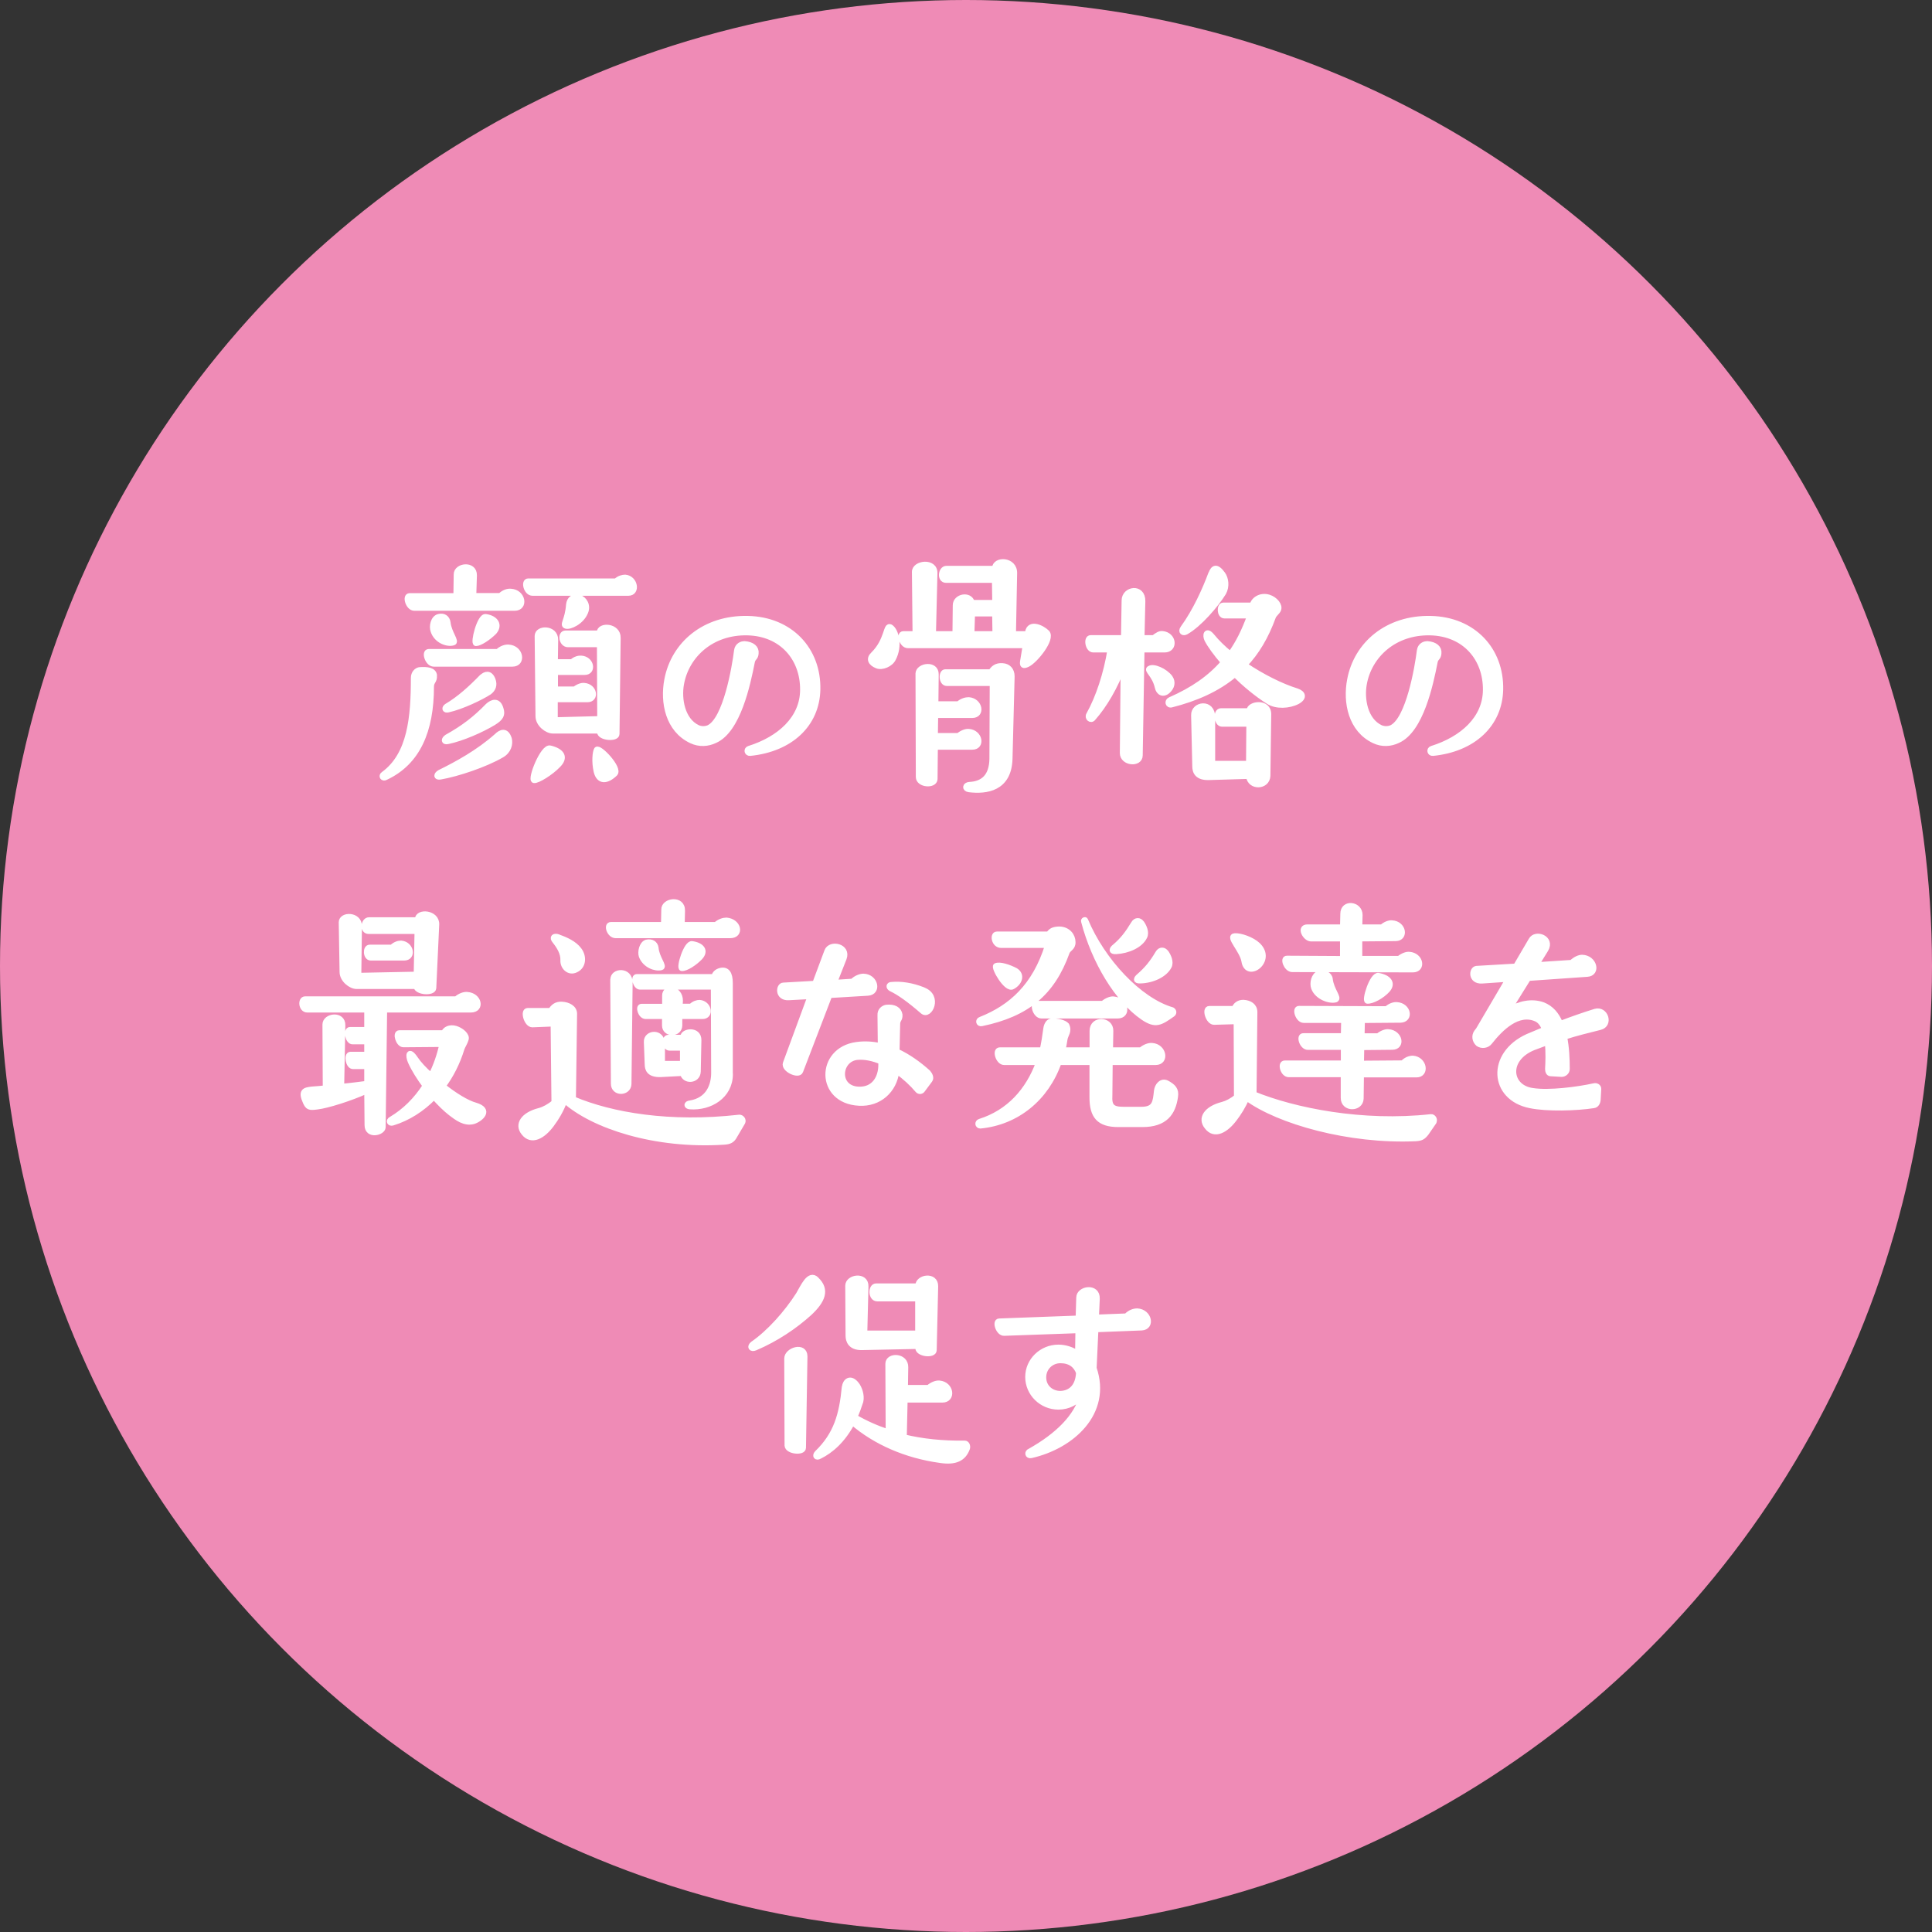 <?xml version="1.0" encoding="UTF-8"?><svg id="_レイヤー_2" xmlns="http://www.w3.org/2000/svg" viewBox="0 0 184 184"><rect x="0" y="0" width="184" height="184" fill="#333333" stroke="none"/><defs><style>.cls-1{fill:#fff;stroke:#fff;stroke-linecap:round;stroke-linejoin:round;stroke-width:.5px;}.cls-2{fill:#ef8bb6;}</style></defs><g id="img"><circle class="cls-2" cx="92" cy="92" r="92"/><path class="cls-1" d="M41.36,64.33c.06.53-.28.56-.28,1.06,0,4.2-1.29,7.22-4.34,8.65-.28.17-.48-.14-.22-.31,2.55-1.85,2.86-5.43,2.86-9.16,0-.48.31-.73.56-.78.76-.06,1.37.03,1.43.53ZM47.64,56.74c.34-.34.73-.45,1.01-.42,1.18.06,1.43,1.6.36,1.6h-9.55c-.59,0-.92-1.18-.45-1.18h4.42l.03-2.02c-.03-.87,1.74-1.09,1.71.08l-.06,1.93h2.52ZM47.41,62.06c.34-.34.78-.45,1.04-.42,1.18.08,1.4,1.6.36,1.6h-7.5c-.59,0-.95-1.18-.48-1.18h6.58ZM43.16,61.22c-.56.17-1.6-.2-1.9-1.12-.17-.45,0-1.23.5-1.37.48-.14.84.11.9.56.11,1.01.9,1.85.5,1.93ZM47.3,70.1c.39-.39.92-.62,1.2.28.11.45-.03,1.15-.73,1.54-1.54.9-4.2,1.79-5.82,2.07-.45.08-.42-.22-.08-.42,1.65-.81,3.7-1.93,5.43-3.47ZM46.46,67.22c.39-.36,1.01-.62,1.26.34.14.48.03.81-.7,1.26-1.15.7-3,1.51-4.34,1.79-.45.11-.45-.2-.11-.42,1.57-.87,2.72-1.76,3.89-2.97ZM45.9,64.47c.31-.28.76-.45,1.04.25.2.53.03.92-.34,1.2-.76.5-2.63,1.4-3.92,1.68-.34.08-.39-.17-.14-.34,1.23-.73,2.3-1.71,3.36-2.8ZM46.26,58.73c.98.14,1.37.81.81,1.46-.56.56-1.37,1.09-1.74,1.09-.31,0,.34-2.63.92-2.55ZM58.67,55.34c.28-.28.64-.36.87-.36.98.08,1.2,1.51.31,1.51h-9.13c-.62,0-.87-1.15-.42-1.15h8.37ZM52.4,71.25c1.15.28,1.51.9.73,1.65-.67.7-1.93,1.48-2.27,1.43-.42-.06.84-3.28,1.54-3.08ZM57.07,60.27c0-.81,1.82-.7,1.79.48l-.11,9.16c0,.5-1.65.39-1.65-.22v-.08h-4.45c-.56,0-1.4-.64-1.4-1.4l-.08-7.64c0-.81,1.74-.81,1.74.36l-.03,2.1h1.6c.28-.28.67-.36.87-.34,1.01.06,1.2,1.34.34,1.34h-2.8v1.6h1.85c.31-.25.67-.37.9-.34,1.01.08,1.18,1.34.31,1.34h-3.08v1.93l4.26-.11-.03-7.06h-3c-.64,0-.78-1.09-.25-1.09h3.25v-.03ZM55.14,56.88c.53.17.9.78.62,1.43-.39.95-1.51,1.43-1.85,1.32-.42-.11.14-.53.25-2.04.06-.56.45-.84.98-.7ZM58.58,73.68c-.78.76-1.54.81-1.79-.2-.22-.95-.11-1.88.03-2.1.25-.31,2.24,1.79,1.76,2.3Z"/><path class="cls-1" d="M70.91,61.31c.76.06,1.15.42,1.09.92-.03.45-.28.39-.36.81-.42,2.13-1.34,6.5-3.53,7.48-.7.34-1.51.39-2.27.03-2.21-1.04-2.74-3.64-2.32-5.82.64-3.39,3.58-5.91,7.7-5.82,4.06.08,6.75,2.97,6.66,6.78-.08,3.3-2.58,5.66-6.44,6.05-.31.03-.39-.36-.11-.45,2.94-.92,5.1-2.88,5.12-5.57.03-3.02-1.99-5.38-5.26-5.46-3.42-.08-5.82,2.16-6.3,4.9-.25,1.4.08,3.44,1.57,4.14.34.14.7.14,1.04,0,1.62-.79,2.46-5.74,2.66-7.34.06-.5.5-.67.76-.64Z"/><path class="cls-1" d="M84.81,59.71c.56.34.9,1.82.28,3-.25.56-1.09.9-1.57.7-.62-.25-.81-.67-.36-1.09,1.37-1.34,1.18-2.91,1.65-2.6ZM97.66,61.48h-11.2c-.56,0-.9-1.12-.42-1.12h1.12l-.06-5.88c-.03-.87,1.96-1.12,1.93.11l-.14,5.77h2.07l.03-2.72c0-.84,1.37-1.12,1.6-.25h2.16l-.03-2.13h-4.62c-.64,0-.5-1.12.03-1.12h4.59c.03-.95,1.93-.87,1.9.45l-.11,5.77h1.34l.03-.17c.17-.95,1.34-.45,1.85.06.53.62-1.12,2.66-1.85,3.02-.45.22-.53.08-.48-.28l.25-1.51ZM87.44,64.16c0-.78,1.74-1.04,1.71.08l-.03,2.8h2.16c.34-.31.73-.39.98-.39,1.09.08,1.32,1.48.34,1.48h-3.5l-.03,1.93h2.21c.34-.28.73-.42.98-.39,1.09.08,1.32,1.48.34,1.48h-3.53l-.03,3.05c-.03.67-1.57.56-1.57-.2l-.03-9.86ZM94.36,64c.22-.36.53-.64,1.12-.59.53.03.9.39.9,1.01l-.2,7.84c-.08,2.86-2.24,3.14-3.89,2.94-.45-.06-.39-.45.03-.48,1.34-.06,2.13-.81,2.16-2.44l.03-7.2h-4.34c-.53,0-.56-1.09-.14-1.09h4.34ZM92.56,60.36h2.21l-.03-1.9h-2.13l-.06,1.9Z"/><path class="cls-1" d="M107.07,57.19c0-1.12,1.79-1.4,1.76.08l-.08,3.47h1.12c.36-.28.59-.42.84-.39,1.12.11,1.23,1.54.2,1.54h-2.16l-.17,10.05c0,.9-1.68.76-1.68-.22l.08-8.34c-.73,2.02-1.82,3.84-2.86,5.01-.22.31-.62-.03-.42-.34.92-1.65,1.65-3.89,2.02-6.16h-1.6c-.53,0-.7-1.15-.25-1.15h3.14l.06-3.56ZM109.48,63.66c.36-.25,1.48.22,1.96.87.31.45.17.92-.2,1.26-.45.42-.9.2-1.01-.34-.28-1.21-1.09-1.62-.76-1.79ZM121.75,58.09c-.11.22-.39.42-.48.64-.7,1.93-1.6,3.42-2.72,4.59,1.65,1.12,3.5,2.04,4.96,2.49.59.2.76.62.06,1.01-.81.42-2.02.48-2.77,0-1.15-.73-2.24-1.65-3.19-2.58-1.71,1.43-3.75,2.3-6.02,2.88-.36.11-.48-.34-.14-.48,2.16-.95,3.78-2.07,5.07-3.56-.73-.84-1.29-1.62-1.57-2.16-.2-.42-.08-1.01.48-.34.48.59,1.06,1.15,1.74,1.71.76-1.04,1.34-2.24,1.85-3.64h-2.41c-.48,0-.5-1.01-.11-1.01h2.77c.08-.5.76-1.01,1.57-.76.64.2,1.09.81.92,1.18ZM115.33,54.64c.22-.59.53-.78,1.12.03.31.42.42,1.18.08,1.79-.73,1.18-2.32,3.02-3.56,3.72-.28.17-.56,0-.31-.36,1.18-1.62,2.1-3.67,2.66-5.18ZM118.97,67.66c0-.64,1.85-.92,1.85.36l-.08,5.88c-.06,1.09-1.71,1.12-1.82.03l-3.72.11c-1.2.06-1.4-.56-1.4-1.06l-.11-4.87c-.03-1.06,1.79-1.34,1.79.2v4.4h3.44l.03-3.75h-2.58c-.5,0-.64-1.26-.08-1.26h2.69v-.03Z"/><path class="cls-1" d="M135.94,61.31c.76.06,1.15.42,1.09.92-.03.45-.28.39-.36.81-.42,2.13-1.34,6.5-3.53,7.48-.7.34-1.51.39-2.27.03-2.21-1.04-2.74-3.64-2.32-5.82.64-3.39,3.58-5.91,7.7-5.82,4.06.08,6.75,2.97,6.66,6.78-.08,3.3-2.58,5.66-6.44,6.05-.31.03-.39-.36-.11-.45,2.94-.92,5.1-2.88,5.12-5.57.03-3.02-1.99-5.38-5.26-5.46-3.42-.08-5.82,2.16-6.3,4.9-.25,1.4.08,3.44,1.57,4.14.34.14.7.14,1.04,0,1.62-.79,2.46-5.74,2.66-7.34.06-.5.5-.67.76-.64Z"/><path class="cls-1" d="M34.94,100.44v-1.23h-1.34c-.5.03-.67-1.15-.28-1.15h1.62v-1.88h-5.68c-.59,0-.67-1.04-.2-1.04h14.39c.34-.31.78-.45,1.04-.42,1.18.08,1.43,1.46.36,1.46h-8.23l-.14,11.17c0,.53-1.51.92-1.51-.2l-.03-3.25c-1.6.73-3.78,1.4-4.7,1.51-.78.11-.92.06-1.15-.45-.48-1.06-.08-1.15.64-1.23.39-.03.84-.06,1.26-.11l-.03-6.05c0-.84,1.71-1.06,1.68.08l-.11,5.82c.81-.08,1.62-.17,2.41-.28v-1.62h-1.29c-.5.03-.67-1.15-.28-1.15h1.57ZM39.76,87.62v-.06c0-.81,1.88-.67,1.82.5l-.28,6.05c-.03.5-1.6.42-1.68-.17h-5.66c-.56,0-1.37-.64-1.37-1.37l-.08-4.73c0-.78,1.71-.78,1.71.36l-.06,4.7,5.49-.11.08-4.09h-4.62c-.64,0-.5-1.09.03-1.09h4.62ZM37.32,90.22c.28-.28.62-.39.87-.39,1.01.08,1.2,1.4.31,1.4h-3.19c-.5,0-.53-1.01-.11-1.01h2.13ZM42.25,98.37c.14-.34.56-.59,1.15-.42.56.17,1.12.67.98,1.04-.06.25-.31.64-.39.87-.42,1.37-1.04,2.58-1.79,3.58,1.09.87,2.27,1.6,3.08,1.82,1.51.45.5,1.32-.17,1.54-.87.25-1.62-.36-2.18-.78-.5-.39-1.04-.92-1.6-1.54-1.15,1.18-2.49,2.02-3.92,2.46-.31.11-.45-.2-.17-.34,1.32-.78,2.41-1.88,3.25-3.19-.56-.76-1.06-1.54-1.4-2.3-.25-.56-.2-1.29.5-.25.28.42.81,1.01,1.46,1.57.45-.9.81-1.9,1.04-2.97l-3.67.03c-.48,0-.81-1.12-.39-1.12h4.23Z"/><path class="cls-1" d="M52.45,96.24c.22-.34.5-.62,1.06-.59.62.03,1.2.34,1.2.9l-.11,8.12c3.64,1.54,9.18,2.49,15.82,1.74.22,0,.42.25.31.48l-.76,1.29c-.22.42-.48.56-1.04.59-6.58.42-12.46-1.54-15.15-3.95-.31.9-.84,1.74-1.26,2.3-.81,1.09-1.9,1.71-2.63.78-.67-.81-.06-1.74,1.48-2.13.42-.11.95-.39,1.4-.78l-.08-7.48-1.99.08c-.56,0-.92-1.34-.45-1.34h2.18ZM53.17,89.24c.73.25,1.54.62,1.99,1.23.48.64.42,1.57-.31,1.9-.67.34-1.26-.28-1.23-.9.03-.7-.36-1.32-.78-1.85-.31-.36-.06-.53.34-.39ZM63.2,88.06l.03-1.43c-.03-.87,1.79-1.15,1.76.11l-.03,1.32h3.22c.34-.31.73-.42,1.01-.42,1.2.11,1.43,1.46.36,1.46h-10.92c-.59,0-.92-1.04-.45-1.04h5.01ZM58.38,93.3c-.03-.87,1.62-.98,1.62.28l-.11,9.66c-.03.9-1.46.95-1.46-.03l-.06-9.91ZM69.55,102.29c0,2.1-1.93,3.25-3.84,3.11-.39-.03-.34-.31,0-.34,1.76-.28,2.3-1.68,2.27-3l-.03-8.06h-7c-.42,0-.67-.98-.31-.98h7.34c.08-.25.22-.48.64-.59.62-.14.92.28.92,1.2v8.65ZM63.31,96.8h-1.82c-.48,0-.76-.95-.39-.95h2.21v-1.04c0-.87,1.48-.73,1.48.5l-.03.53h1.06c.28-.28.59-.36.81-.36.92.08,1.12,1.32.28,1.32h-2.18v.87c-.03.9-1.43.87-1.43,0v-.87ZM62.97,92.15c-.53.14-1.54-.2-1.88-1.09-.14-.39.03-1.18.48-1.32.48-.11.84.11.9.53.08.98.87,1.79.5,1.88ZM61.57,99.24c-.06-.9,1.51-1.09,1.51.2v1.85h1.93v-1.48h-1.26c-.42,0-.56-1.01-.08-1.01h1.37v-.06c0-.56,1.54-.78,1.51.34l-.06,2.97c-.03.92-1.32.98-1.48.17l-2.1.11c-1.09.03-1.26-.5-1.26-.98l-.08-2.1ZM65.91,89.88c.95.14,1.34.67.78,1.29-.5.53-1.34,1.09-1.76,1.06-.31-.03.42-2.44.98-2.35Z"/><path class="cls-1" d="M77.15,94.9l-2.04.11c-1.09.06-.98-1.18-.5-1.18l3-.17,1.15-3.08c.31-.84,2.07-.48,1.62.7l-.9,2.29,1.71-.11c.34-.34.78-.48,1.04-.48,1.18.03,1.48,1.54.42,1.6l-3.64.22-2.77,7.22c-.17.5-1.65-.17-1.43-.76l2.35-6.38ZM83.87,99.6c-.76-.17-1.51-.22-2.3-.11-3.64.5-3.67,5.38.25,5.57,1.9.11,3.36-1.2,3.58-3.05.78.56,1.48,1.21,1.99,1.82.14.17.39.14.5-.06l.67-.9c.17-.22,0-.53-.17-.73-.9-.81-1.88-1.51-2.97-2.02l.06-2.58c0-.45.25-.42.22-.9-.08-.5-.53-.78-1.29-.7-.28.06-.62.28-.59.76l.03,2.88ZM83.9,101.11v.22c.03,1.32-.67,2.49-2.16,2.41-2.13-.11-1.88-2.88-.08-3.05.73-.06,1.48.11,2.24.42ZM87.93,94.28c1.6.59.62,2.63-.06,2.04-1.29-1.12-2.24-1.79-3.02-2.16-.25-.14-.22-.39.06-.39.9-.08,1.9.06,3.02.5Z"/><path class="cls-1" d="M101.59,97.64c.28.59-.11.9-.17,1.32-.06.36-.11.7-.2,1.04h2.8v-1.82c0-1.23,1.79-1.12,1.76,0l-.03,1.82h2.91c.36-.31.78-.45,1.06-.42,1.15.08,1.4,1.6.34,1.6h-4.34l-.03,3.14c-.06,1.04.22,1.34,1.32,1.34h1.68c1.32,0,1.34-.7,1.46-1.76.06-.53.48-1.01.98-.76.62.34.92.64.81,1.32-.22,1.54-.98,2.63-3.14,2.63h-2.3c-1.85,0-2.49-.81-2.49-2.58v-3.33h-3.16c-1.2,3.42-4,5.71-7.48,6.05-.28,0-.31-.34-.06-.42,2.77-.87,4.62-2.94,5.6-5.63h-3.28c-.56,0-.9-1.18-.42-1.18h4.06c.14-.64.25-1.32.34-2.02.06-.45.28-.7.5-.73.5-.06,1.32.14,1.46.39ZM101.62,90.7c-1.4,3.89-3.81,5.88-8.12,6.78-.31.08-.39-.31-.11-.39,2.91-1.15,5.18-3.19,6.38-7.06h-4.42c-.7,0-.84-1.06-.42-1.06h4.93c.22-.36.53-.48,1.06-.48.81.03,1.26.64,1.26,1.23.03.56-.45.64-.56.98ZM96.72,92.43c.67.42.39,1.18-.28,1.54-.59.36-1.85-1.85-1.6-1.99.36-.17,1.23.11,1.88.45ZM105.04,95.57c.36-.31.78-.45,1.01-.42,1.2.11,1.46,1.6.39,1.6h-7.25c-.59,0-.92-1.18-.45-1.18h6.3ZM111.67,96.6c-1.15.81-1.6,1.12-2.8.31-2.46-1.68-4.65-5.32-5.66-9.16-.06-.11.14-.22.17-.11,1.6,3.84,5.1,7.62,8.26,8.54.2.11.17.34.03.42ZM108.73,87.9c.22.31.5.9.28,1.32-.39.81-1.57,1.34-2.72,1.4-.53.03-.39-.25-.14-.45.76-.64,1.23-1.26,1.79-2.18.22-.42.62-.36.78-.08ZM111.06,90.72c.22.31.5.9.28,1.32-.42.81-1.6,1.34-2.72,1.37-.53.03-.42-.22-.14-.45.73-.64,1.23-1.23,1.79-2.18.22-.39.59-.34.78-.06Z"/><path class="cls-1" d="M136.57,106.85l-.73,1.06c-.31.39-.48.5-1.04.53-6.3.28-13.02-1.62-16.07-3.86-.31.76-.78,1.48-1.15,1.96-.81,1.09-1.9,1.74-2.63.78-.67-.81-.06-1.74,1.48-2.13.42-.11.92-.37,1.34-.73l-.03-7.17-2.1.06c-.56.03-.95-1.29-.48-1.29h2.38c.11-.31.39-.59.87-.59.62.03,1.09.34,1.09.92l-.08,7.81c3.86,1.57,10.33,2.88,16.86,2.16.2-.03.42.25.28.48ZM117.62,89.13c.53-.03,1.62.34,2.18.87,1.57,1.51-1.04,3.36-1.32,1.54-.17-1.04-1.6-2.38-.87-2.41ZM127.95,102.34h-5.21c-.56,0-.84-1.09-.39-1.09h5.6v-1.51h-3.39c-.56,0-.9-1.12-.42-1.09h3.81l.03-1.48h-3.81c-.56,0-.9-1.15-.45-1.12l8.34.03c.31-.28.7-.42.98-.39,1.12.08,1.34,1.43.34,1.46l-3.64.03-.03,1.48h1.54c.34-.28.73-.42.98-.39,1.12.08,1.37,1.46.36,1.46l-2.91.03-.03,1.51,3.95-.03c.31-.34.7-.45.95-.45,1.12.08,1.34,1.57.36,1.57h-5.26l-.03,2.27c-.03,1.01-1.68,1.04-1.68-.06v-2.21ZM127.87,91.29v-1.88h-3.02c-.53,0-1.15-1.12-.34-1.12h3.36l.03-1.26c0-1.15,1.62-.95,1.62.11l-.03,1.15h2.13c.31-.28.7-.42.95-.39,1.12.06,1.34,1.46.36,1.48l-3.44.03v1.88h3.75c.34-.28.73-.42.98-.39,1.12.08,1.34,1.46.34,1.46l-11.51-.03c-.56-.03-.92-1.09-.48-1.06l5.29.03ZM127.22,95.21c-.56.17-1.76-.22-2.1-1.12-.17-.45,0-1.23.5-1.4.48-.14,1.01.11,1.06.56.11,1.04.92,1.82.53,1.96ZM131.28,92.91c.98.17,1.43.73.87,1.37-.53.59-1.46,1.09-1.93,1.06-.31-.03.45-2.52,1.06-2.44Z"/><path class="cls-1" d="M149.67,91.68c.36-.34.73-.5,1.01-.5,1.18.03,1.54,1.54.48,1.6l-5.6.39-1.88,3.02c1.04-.62,2.18-.87,3.25-.5.81.31,1.34.95,1.68,1.79,1.09-.42,2.21-.81,3.3-1.15,1.01-.31,1.51,1.26.48,1.51-1.12.28-2.27.56-3.39.92.2.98.25,2.07.25,3.05,0,.28-.25.5-.53.5l-1.04-.06c-.2,0-.28-.22-.28-.45.03-.56.08-1.57-.03-2.52l-1.34.5c-2.66,1.09-2.32,3.78-.08,4.09,1.57.25,4.31-.11,5.85-.45.22-.06.45.06.45.28l-.06,1.06c-.03.28-.17.5-.42.53-1.62.25-4.42.34-6.05,0-3.64-.73-3.92-4.9-.22-6.58l1.6-.67c-.17-.48-.42-.81-.76-.98-1.76-.81-3.44.9-4.45,2.18-.25.34-.76.42-1.12.17-.34-.31-.39-.78-.14-1.12l.17-.22,2.83-4.82-2.49.17c-1.09.06-1.01-1.12-.53-1.18l3.75-.22,1.46-2.49c.42-.78,2.04-.2,1.4.9l-.9,1.46,3.36-.22Z"/><path class="cls-1" d="M77.75,121.85c1.04.98.62,2.02-.67,3.22-1.4,1.26-3.14,2.44-5.15,3.3-.39.17-.59-.11-.22-.39,1.54-1.06,3.22-2.94,4.34-4.7.42-.7,1.01-2.13,1.71-1.43ZM74.94,129.38c0-.81,1.71-1.34,1.71-.2l-.14,8.71c0,.5-1.51.36-1.54-.22l-.03-8.29ZM80.43,132.1c.06-.56.56-1.01,1.15-.25.25.31.53,1.01.39,1.62-.17.53-.36,1.04-.56,1.48,1.01.59,2.07,1.06,3.19,1.43l-.03-6.5c0-.84,1.71-.81,1.68.34l-.03,1.93h2.21c.36-.31.76-.45,1.04-.42,1.15.11,1.32,1.6.28,1.6h-3.56l-.08,3.53c1.74.42,3.64.62,5.77.59.2,0,.31.25.25.48-.36.98-1.12,1.37-2.58,1.15-3.28-.45-6.19-1.74-8.37-3.61-.9,1.71-2.04,2.69-3.11,3.22-.34.2-.5-.05-.25-.31,1.82-1.76,2.35-3.64,2.6-6.27ZM82.34,126.97h5.07v-3.28h-3.86c-.64,0-.64-1.21-.11-1.21h3.98v-.03c0-.84,1.71-1.09,1.68.06l-.14,6.08c0,.53-1.51.39-1.54-.2v-.17l-5.32.11c-1.12.03-1.32-.67-1.32-1.12l-.03-4.76c0-.84,1.74-1.09,1.71.06l-.11,4.45Z"/><path class="cls-1" d="M102.64,128.9l.03-2.18-7.03.25c-.56.03-.92-1.15-.48-1.15l7.53-.28.06-1.96c0-.87,1.79-1.15,1.74.11l-.08,1.76,2.86-.11c.34-.36.73-.48,1.04-.48,1.15.06,1.46,1.54.42,1.6l-4.37.17-.17,3.67c1.46,4.28-2.13,7.45-5.99,8.32-.34.08-.42-.31-.11-.42,2.6-1.46,4.48-3.28,4.98-5.32-.5.67-1.32,1.12-2.27,1.12-1.6,0-2.91-1.29-2.91-2.86s1.32-2.83,2.91-2.83c.67,0,1.32.22,1.85.59ZM100.99,129.58c-.87,0-1.6.67-1.6,1.6s.73,1.54,1.6,1.54c.95-.03,1.68-.64,1.74-1.99-.25-.7-.81-1.15-1.74-1.15Z"/></g></svg>